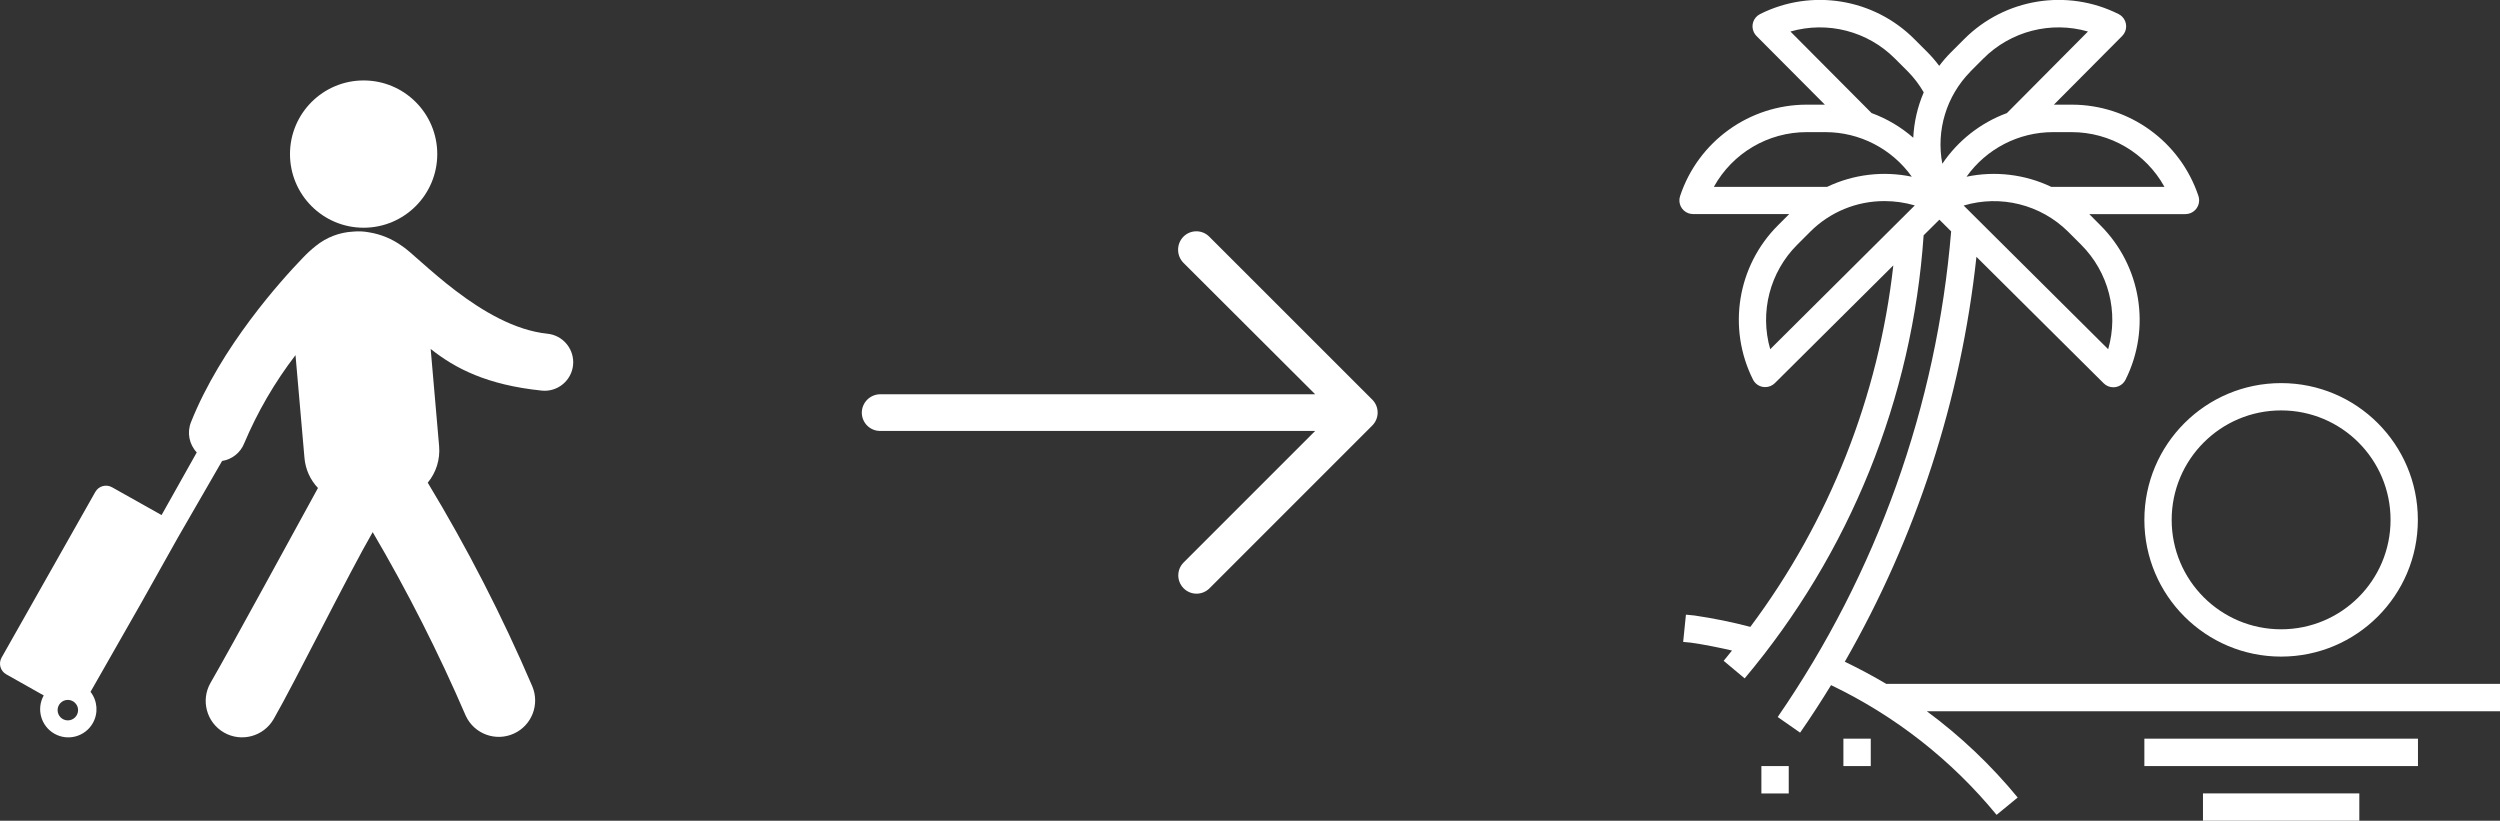 <svg xmlns="http://www.w3.org/2000/svg" viewBox="0 0 444.07 145.79"><rect x="0" y="0" width="444.07" height="145.79" fill="#333333" stroke="none"/><circle cx="64.59" cy="27.37" r="13.08" fill="#FFF"></circle><path fill="#FFF" d="M97.25 59.28c-11.69-1.2-23.03-13.85-25.88-15.61-1.72-1.24-3.71-2.06-5.8-2.4-.94-.18-1.9-.22-2.86-.13-2.42.13-4.73 1.02-6.61 2.54-.82.65-1.59 1.36-2.31 2.12-3.86 4-14.54 15.82-19.87 29.2-.73 1.84-.32 3.93 1.03 5.36L28.7 91.49l-8.8-4.94c-1.05-.59-2.38-.22-2.97.83L.28 116.81c-.59 1.05-.22 2.38.83 2.97l6.66 3.75c-1.35 2.41-.49 5.46 1.92 6.81 2.41 1.35 5.46.49 6.81-1.92.99-1.76.82-3.94-.42-5.53l9.1-15.96 6.37-11.36 7.9-13.69c1.77-.28 3.27-1.47 3.93-3.14 2.36-5.59 5.42-10.85 9.11-15.66l1.59 18.24c.17 2.01 1.01 3.9 2.4 5.36-4.09 7.42-15.1 27.71-19.08 34.6-1.78 3.09-.72 7.04 2.37 8.83 3.09 1.78 7.04.72 8.83-2.37 3.7-6.42 13.36-25.9 17.6-33.22 6.18 10.52 11.7 21.41 16.53 32.62 1.5 3.24 5.34 4.65 8.58 3.15 3.16-1.46 4.59-5.17 3.24-8.38C89.21 109.44 83 97.35 75.98 85.74c1.5-1.81 2.22-4.14 2.02-6.49l-1.5-17.27c4.35 3.47 10.02 6.4 19.72 7.4.18.02.36.03.54.03 2.8-.01 5.07-2.29 5.06-5.09-.02-2.6-1.98-4.77-4.57-5.04zm-85.2 68.68c-1.01 0-1.82-.82-1.82-1.82 0-1.01.82-1.82 1.82-1.82s1.82.82 1.82 1.82-.82 1.82-1.82 1.82c-.01 0-.01 0 0 0zM380.9 92.34c0 13.42 10.88 24.29 24.29 24.29s24.29-10.88 24.29-24.29c0-13.42-10.88-24.29-24.29-24.29S380.9 78.92 380.9 92.34zm24.29-19.44c10.74 0 19.44 8.7 19.44 19.44s-8.7 19.44-19.44 19.44c-10.74 0-19.44-8.7-19.44-19.44 0-10.73 8.71-19.44 19.44-19.44zM391.31 140.93h27.77v4.86h-27.77v-4.86zM380.9 131.21h48.6v4.86h-48.6v-4.86zM327.44 131.21h4.86v4.86h-4.86v-4.86zM312.87 136.08h4.86v4.86h-4.86v-4.86z"></path><path fill="#FFF" d="M327.69 117.54c12.69-22.1 20.65-46.59 23.38-71.92l22.6 22.46c.45.45 1.06.71 1.7.71.13 0 .26-.01.39-.03.77-.12 1.44-.61 1.79-1.31 4.58-9.14 2.79-20.19-4.45-27.42l-1.99-2h17.09c1.34 0 2.43-1.09 2.43-2.44 0-.26-.04-.52-.12-.76-3.23-9.7-12.31-16.25-22.53-16.24h-3.15l12.13-12.2c.95-.95.94-2.49-.01-3.44-.18-.18-.4-.33-.63-.45-9.15-4.58-20.2-2.79-27.43 4.45l-2.32 2.32c-.76.76-1.46 1.57-2.11 2.43-.64-.86-1.34-1.67-2.09-2.43l-2.32-2.32c-7.22-7.24-18.27-9.03-27.41-4.45-1.2.6-1.69 2.06-1.09 3.26.12.23.27.45.45.63l12.15 12.2h-3.19c-10.23-.01-19.31 6.53-22.53 16.24-.42 1.27.26 2.65 1.54 3.07.25.08.51.12.77.12h17.08l-1.99 1.99c-7.24 7.22-9.03 18.27-4.45 27.41.35.7 1.01 1.19 1.79 1.31.13.02.26.03.39.03.64 0 1.26-.26 1.71-.71l21.04-20.91c-2.61 23.28-11.37 45.45-25.4 64.21-3.27-.86-6.58-1.53-9.92-2.02l-1.52-.15-.49 4.84 1.42.14c2.43.35 4.84.84 7.25 1.39-.49.61-.97 1.23-1.48 1.83l3.73 3.12c18.67-22.2 29.81-49.76 31.79-78.7l2.8-2.78 2.09 2.08c-2.56 30.95-13.18 60.69-30.81 86.26l3.98 2.78c1.91-2.73 3.73-5.56 5.5-8.44 11.37 5.44 21.4 13.3 29.4 23.04l3.75-3.08c-4.73-5.75-10.15-10.9-16.14-15.32H444.1v-4.87H335.04c-2.38-1.41-4.84-2.72-7.35-3.93zm46.78-55.51L348.8 36.51c6.57-1.96 13.68-.18 18.55 4.64l2.32 2.32c4.86 4.86 6.7 11.96 4.8 18.56zm10-28.84h-20.11c-4.68-2.23-9.97-2.86-15.05-1.8 3.54-4.97 9.26-7.92 15.36-7.92h3.28c6.87-.01 13.2 3.71 16.52 9.72zm-34.49-20.47l2.32-2.32c4.86-4.86 11.97-6.7 18.58-4.8l-14.4 14.49c-4.67 1.72-8.69 4.87-11.47 9-1.13-5.94.74-12.06 4.99-16.37h-.02zm-13.39-2.32l2.32 2.32c1.08 1.1 2.02 2.34 2.8 3.68-1.1 2.56-1.73 5.29-1.86 8.07-2.18-1.91-4.69-3.39-7.41-4.39L318.03 5.6c6.61-1.9 13.72-.06 18.56 4.8zm-15.65 13.07h3.29c6.1 0 11.82 2.95 15.36 7.92-5.08-1.06-10.36-.43-15.04 1.8h-20.12c3.32-6.01 9.65-9.73 16.51-9.72zm-6.5 38.56c-1.9-6.6-.06-13.71 4.8-18.56l2.32-2.32c3.49-3.49 8.23-5.44 13.17-5.43 1.82 0 3.64.26 5.39.77l-25.68 25.54zM214.81 104.53c-1.29 1.25-3.34 1.23-4.59-.06-1.22-1.25-1.23-3.25-.02-4.51l23.41-23.41h-77.25c-1.8.01-3.26-1.43-3.28-3.23v-.01c.01-1.81 1.47-3.27 3.28-3.28h77.25L210.2 46.67c-1.25-1.29-1.25-3.33 0-4.62 1.25-1.27 3.3-1.29 4.57-.04l.04.04L243.77 71c1.25 1.27 1.25 3.3 0 4.57l-28.96 28.96z"></path></svg>